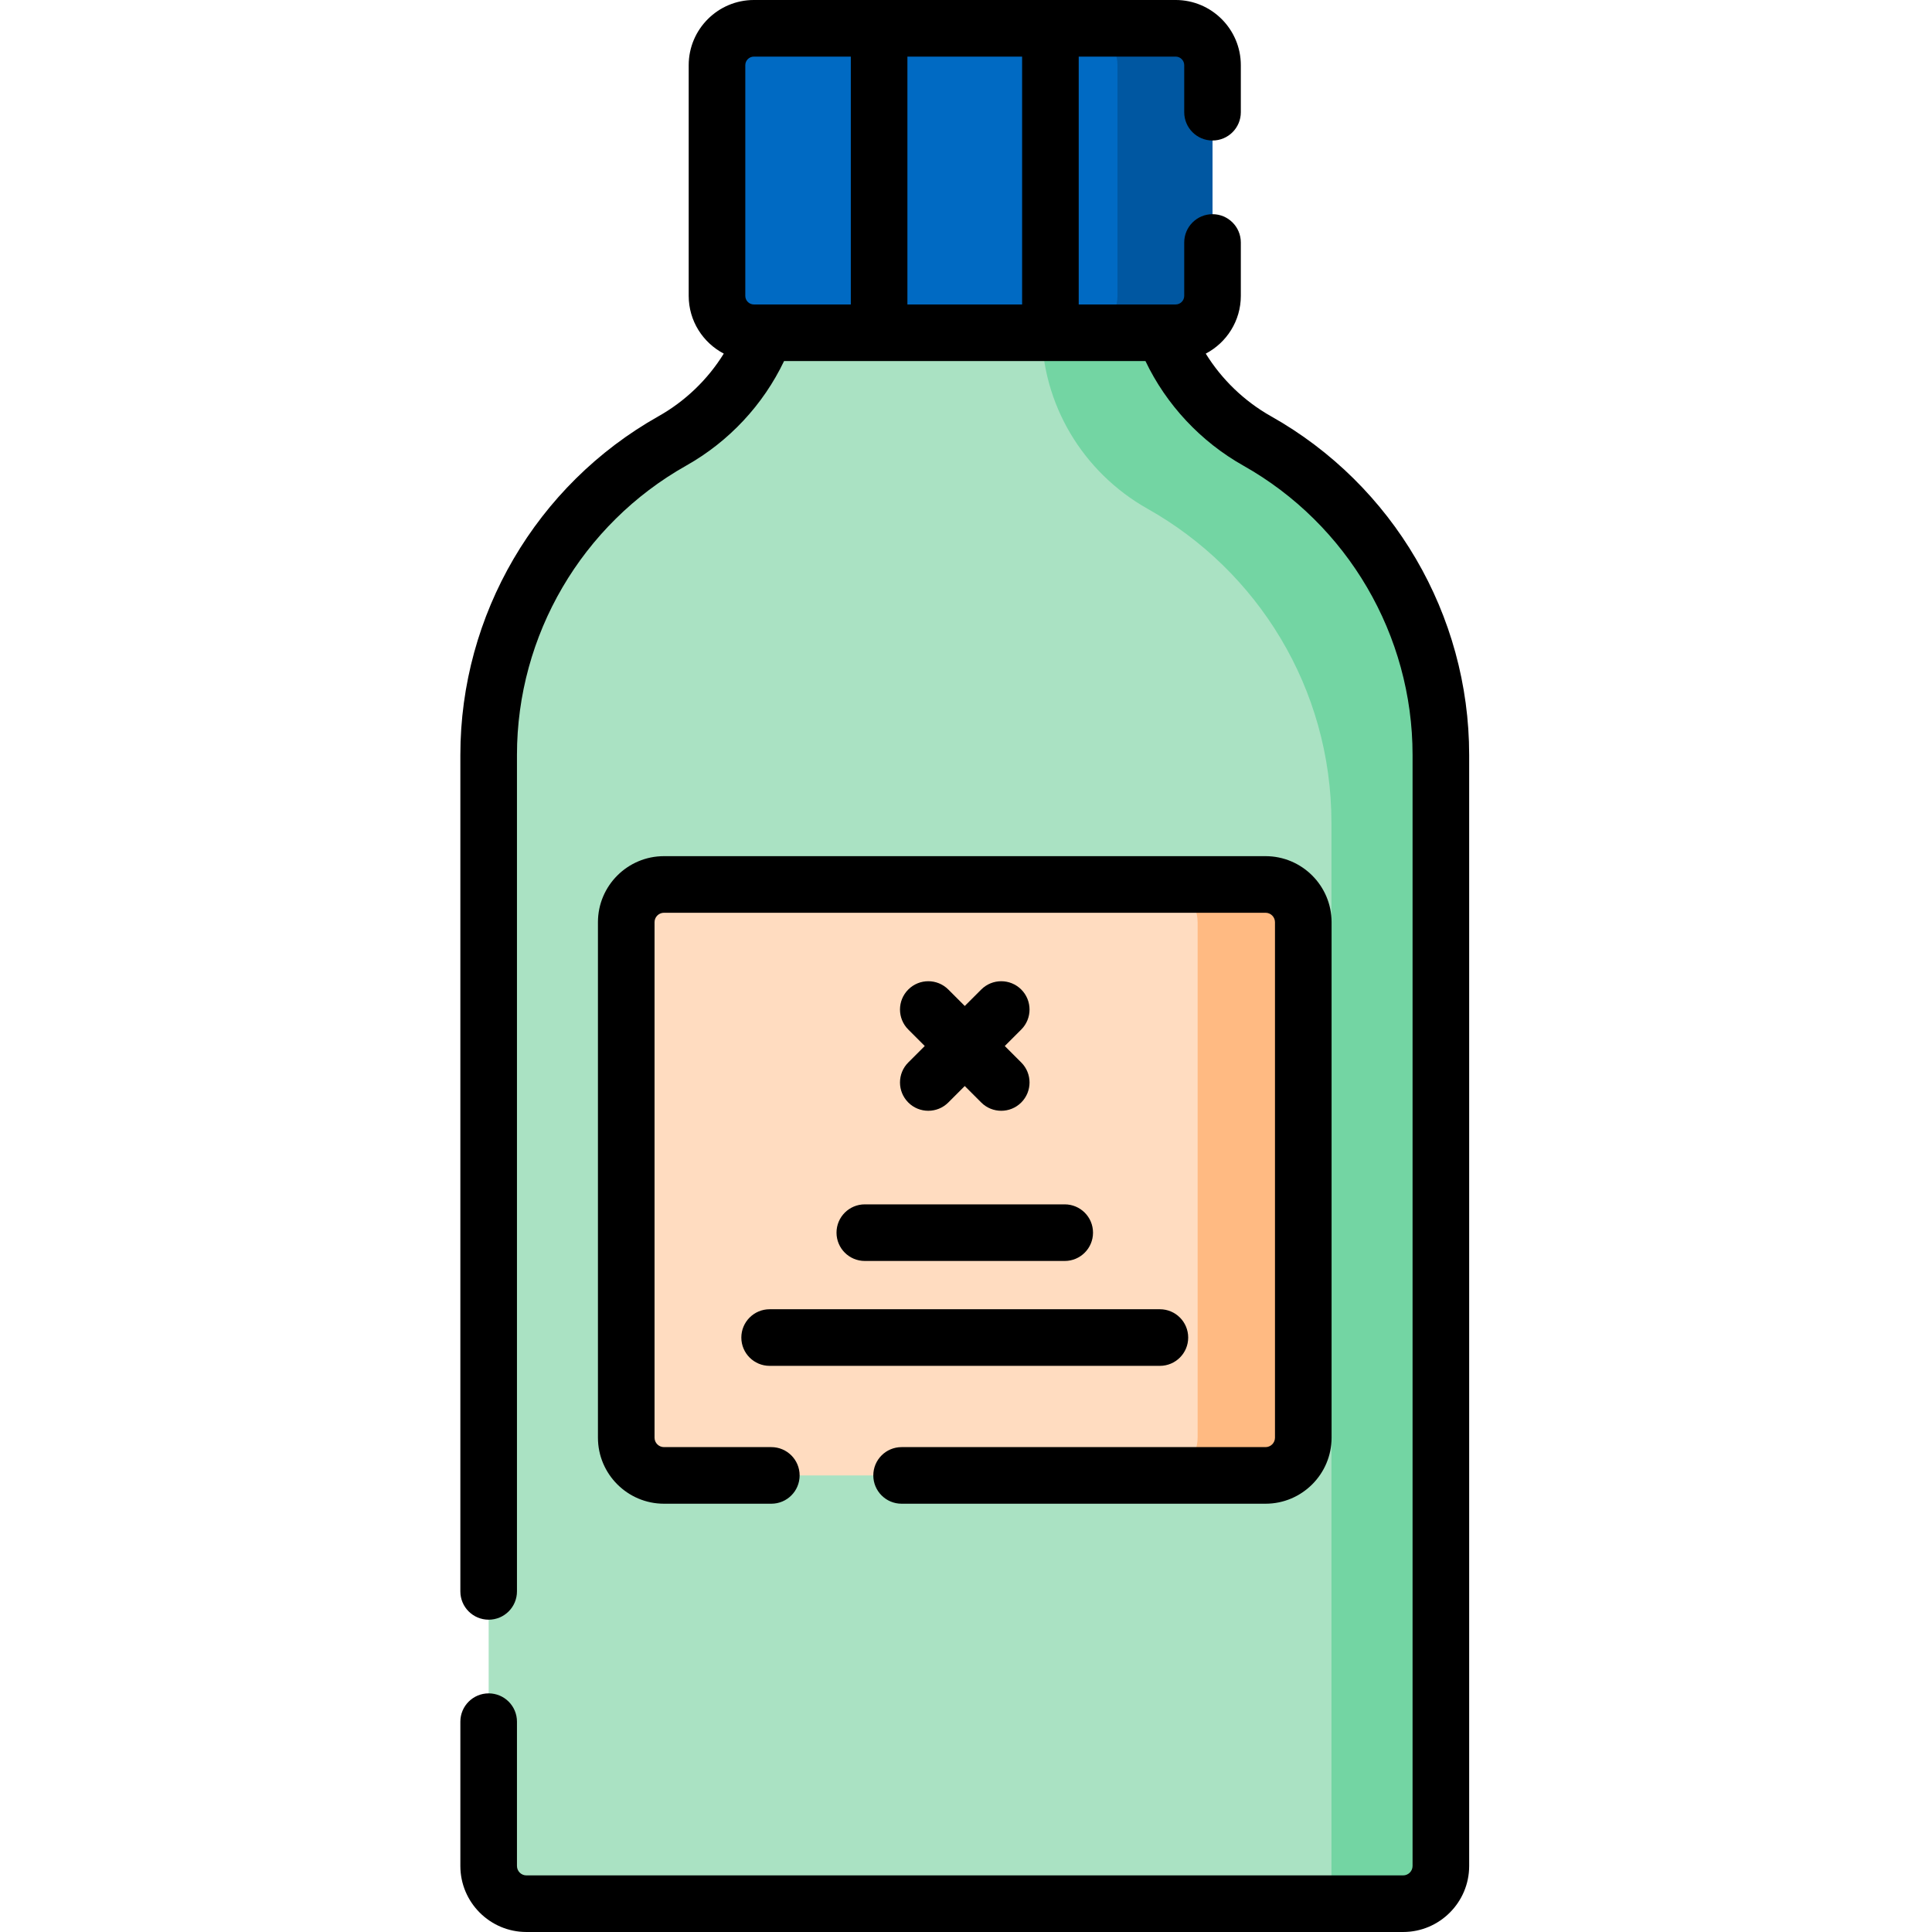 <svg height="512pt" viewBox="-122 0 512 512" width="512pt" xmlns="http://www.w3.org/2000/svg"><path d="m183.066 69.234h-98.789c0 19.801-10.832 37.902-28.082 47.613-29.062 16.355-48.695 47.496-48.695 83.219v294.434c0 5.523 4.477 10 10 10h232.344c5.523 0 10-4.477 10-10v-294.434c0-35.723-19.629-66.863-48.691-83.219-17.254-9.711-28.086-27.812-28.086-47.613zm0 0" fill="#aae2c3"/><path d="m259.844 200.07v294.43c0 5.52-4.48 10-10 10h-19v-286.43c0-35.73-19.633-66.871-48.691-83.219-17.262-9.711-28.082-27.82-28.082-47.613l.012-18h28.988c0 19.793 10.82 37.902 28.082 47.613 29.059 16.348 48.691 47.488 48.691 83.219zm0 0" fill="#73d5a3"/><path d="m189.551 88.184h-111.758c-5.402 0-9.781-4.379-9.781-9.781v-61.121c0-5.402 4.379-9.781 9.781-9.781h111.758c5.402 0 9.781 4.379 9.781 9.781v61.121c0 5.402-4.379 9.781-9.781 9.781zm0 0" fill="#006ac3"/><path d="m199.332 17.281v61.121c0 5.402-4.383 9.781-9.781 9.781h-25.184c5.402 0 9.781-4.379 9.781-9.781v-61.121c0-5.398-4.379-9.781-9.781-9.781h25.184c5.398 0 9.781 4.383 9.781 9.781zm0 0" fill="#0057a1"/><path d="m213.383 391h-159.422c-5.523 0-10-4.477-10-10v-136.609c0-5.523 4.477-10 10-10h159.422c5.523 0 10 4.477 10 10v136.609c0 5.523-4.477 10-10 10zm0 0" fill="#ffdcc0"/><path d="m223.383 244.391v136.609c0 5.52-4.48 10-10 10h-28c5.52 0 10-4.48 10-10v-136.609c0-5.52-4.48-10-10-10h28c5.52 0 10 4.48 10 10zm0 0" fill="#ffba82"/><path d="m214.828 110.312c-7.086-3.992-13.059-9.762-17.289-16.598 5.516-2.891 9.293-8.664 9.293-15.312v-14.141c0-4.145-3.355-7.5-7.5-7.5-4.141 0-7.5 3.355-7.5 7.5v14.145c0 1.258-1.023 2.281-2.281 2.281h-25.68v-65.688h25.68c1.258 0 2.281 1.023 2.281 2.281v12.457c0 4.145 3.359 7.5 7.5 7.5s7.5-3.355 7.5-7.5v-12.457c0-9.527-7.754-17.281-17.281-17.281h-111.758c-9.531 0-17.281 7.754-17.281 17.281v61.121c0 6.648 3.777 12.422 9.297 15.312-4.227 6.836-10.188 12.594-17.293 16.594-32.395 18.23-52.516 52.625-52.516 89.758v221.672c0 4.145 3.359 7.5 7.5 7.5s7.5-3.355 7.5-7.5v-221.672c0-31.723 17.195-61.105 44.871-76.684 11.301-6.359 20.395-16.117 25.914-27.699h95.77c5.512 11.566 14.648 21.355 25.914 27.699 27.68 15.578 44.875 44.961 44.875 76.684v294.434c0 1.379-1.125 2.5-2.5 2.5h-232.344c-1.379 0-2.5-1.121-2.5-2.5v-38.238c0-4.145-3.355-7.5-7.5-7.5-4.141 0-7.5 3.355-7.5 7.5v38.238c0 9.648 7.852 17.5 17.5 17.5h232.344c9.648 0 17.5-7.852 17.5-17.5v-294.434c0-37.133-20.121-71.523-52.516-89.754zm-65.957-29.625h-30.398v-65.688h30.398zm-73.359-63.406c0-1.258 1.023-2.281 2.281-2.281h25.68v65.688h-25.68c-1.258 0-2.281-1.023-2.281-2.281zm0 0"/><path d="m116.934 398.5h96.449c9.648 0 17.5-7.852 17.5-17.5v-136.609c0-9.652-7.852-17.5-17.5-17.5h-159.422c-9.648 0-17.5 7.848-17.5 17.5v136.609c0 9.648 7.852 17.5 17.5 17.5h28.449c4.145 0 7.5-3.355 7.5-7.5s-3.355-7.5-7.5-7.5h-28.449c-1.379 0-2.5-1.121-2.5-2.5v-136.609c0-1.379 1.121-2.5 2.5-2.5h159.422c1.379 0 2.5 1.121 2.5 2.5v136.609c0 1.379-1.121 2.5-2.5 2.5h-96.449c-4.145 0-7.5 3.355-7.5 7.5s3.355 7.5 7.5 7.5zm0 0"/><path d="m99.684 326.668c0 4.141 3.355 7.5 7.5 7.5h52.977c4.145 0 7.5-3.359 7.5-7.5 0-4.145-3.355-7.5-7.5-7.5h-52.977c-4.145 0-7.5 3.355-7.5 7.5zm0 0"/><path d="m74.461 354.465c0 4.145 3.359 7.5 7.5 7.5h103.422c4.141 0 7.5-3.355 7.5-7.5 0-4.141-3.359-7.5-7.5-7.5h-103.422c-4.141 0-7.5 3.359-7.5 7.5zm0 0"/><path d="m118.703 292.172c1.461 1.465 3.383 2.195 5.301 2.195 1.922 0 3.84-.73 5.305-2.195l4.363-4.363 4.363 4.363c1.461 1.465 3.383 2.195 5.301 2.195 1.922 0 3.84-.73 5.305-2.195 2.93-2.93 2.93-7.68 0-10.605l-4.363-4.363 4.363-4.363c2.93-2.93 2.93-7.68 0-10.609-2.93-2.926-7.68-2.926-10.605.004l-4.363 4.359-4.363-4.363c-2.93-2.93-7.676-2.93-10.605 0-2.93 2.93-2.93 7.676 0 10.605l4.363 4.363-4.363 4.363c-2.93 2.93-2.93 7.68 0 10.609zm0 0"/></svg>